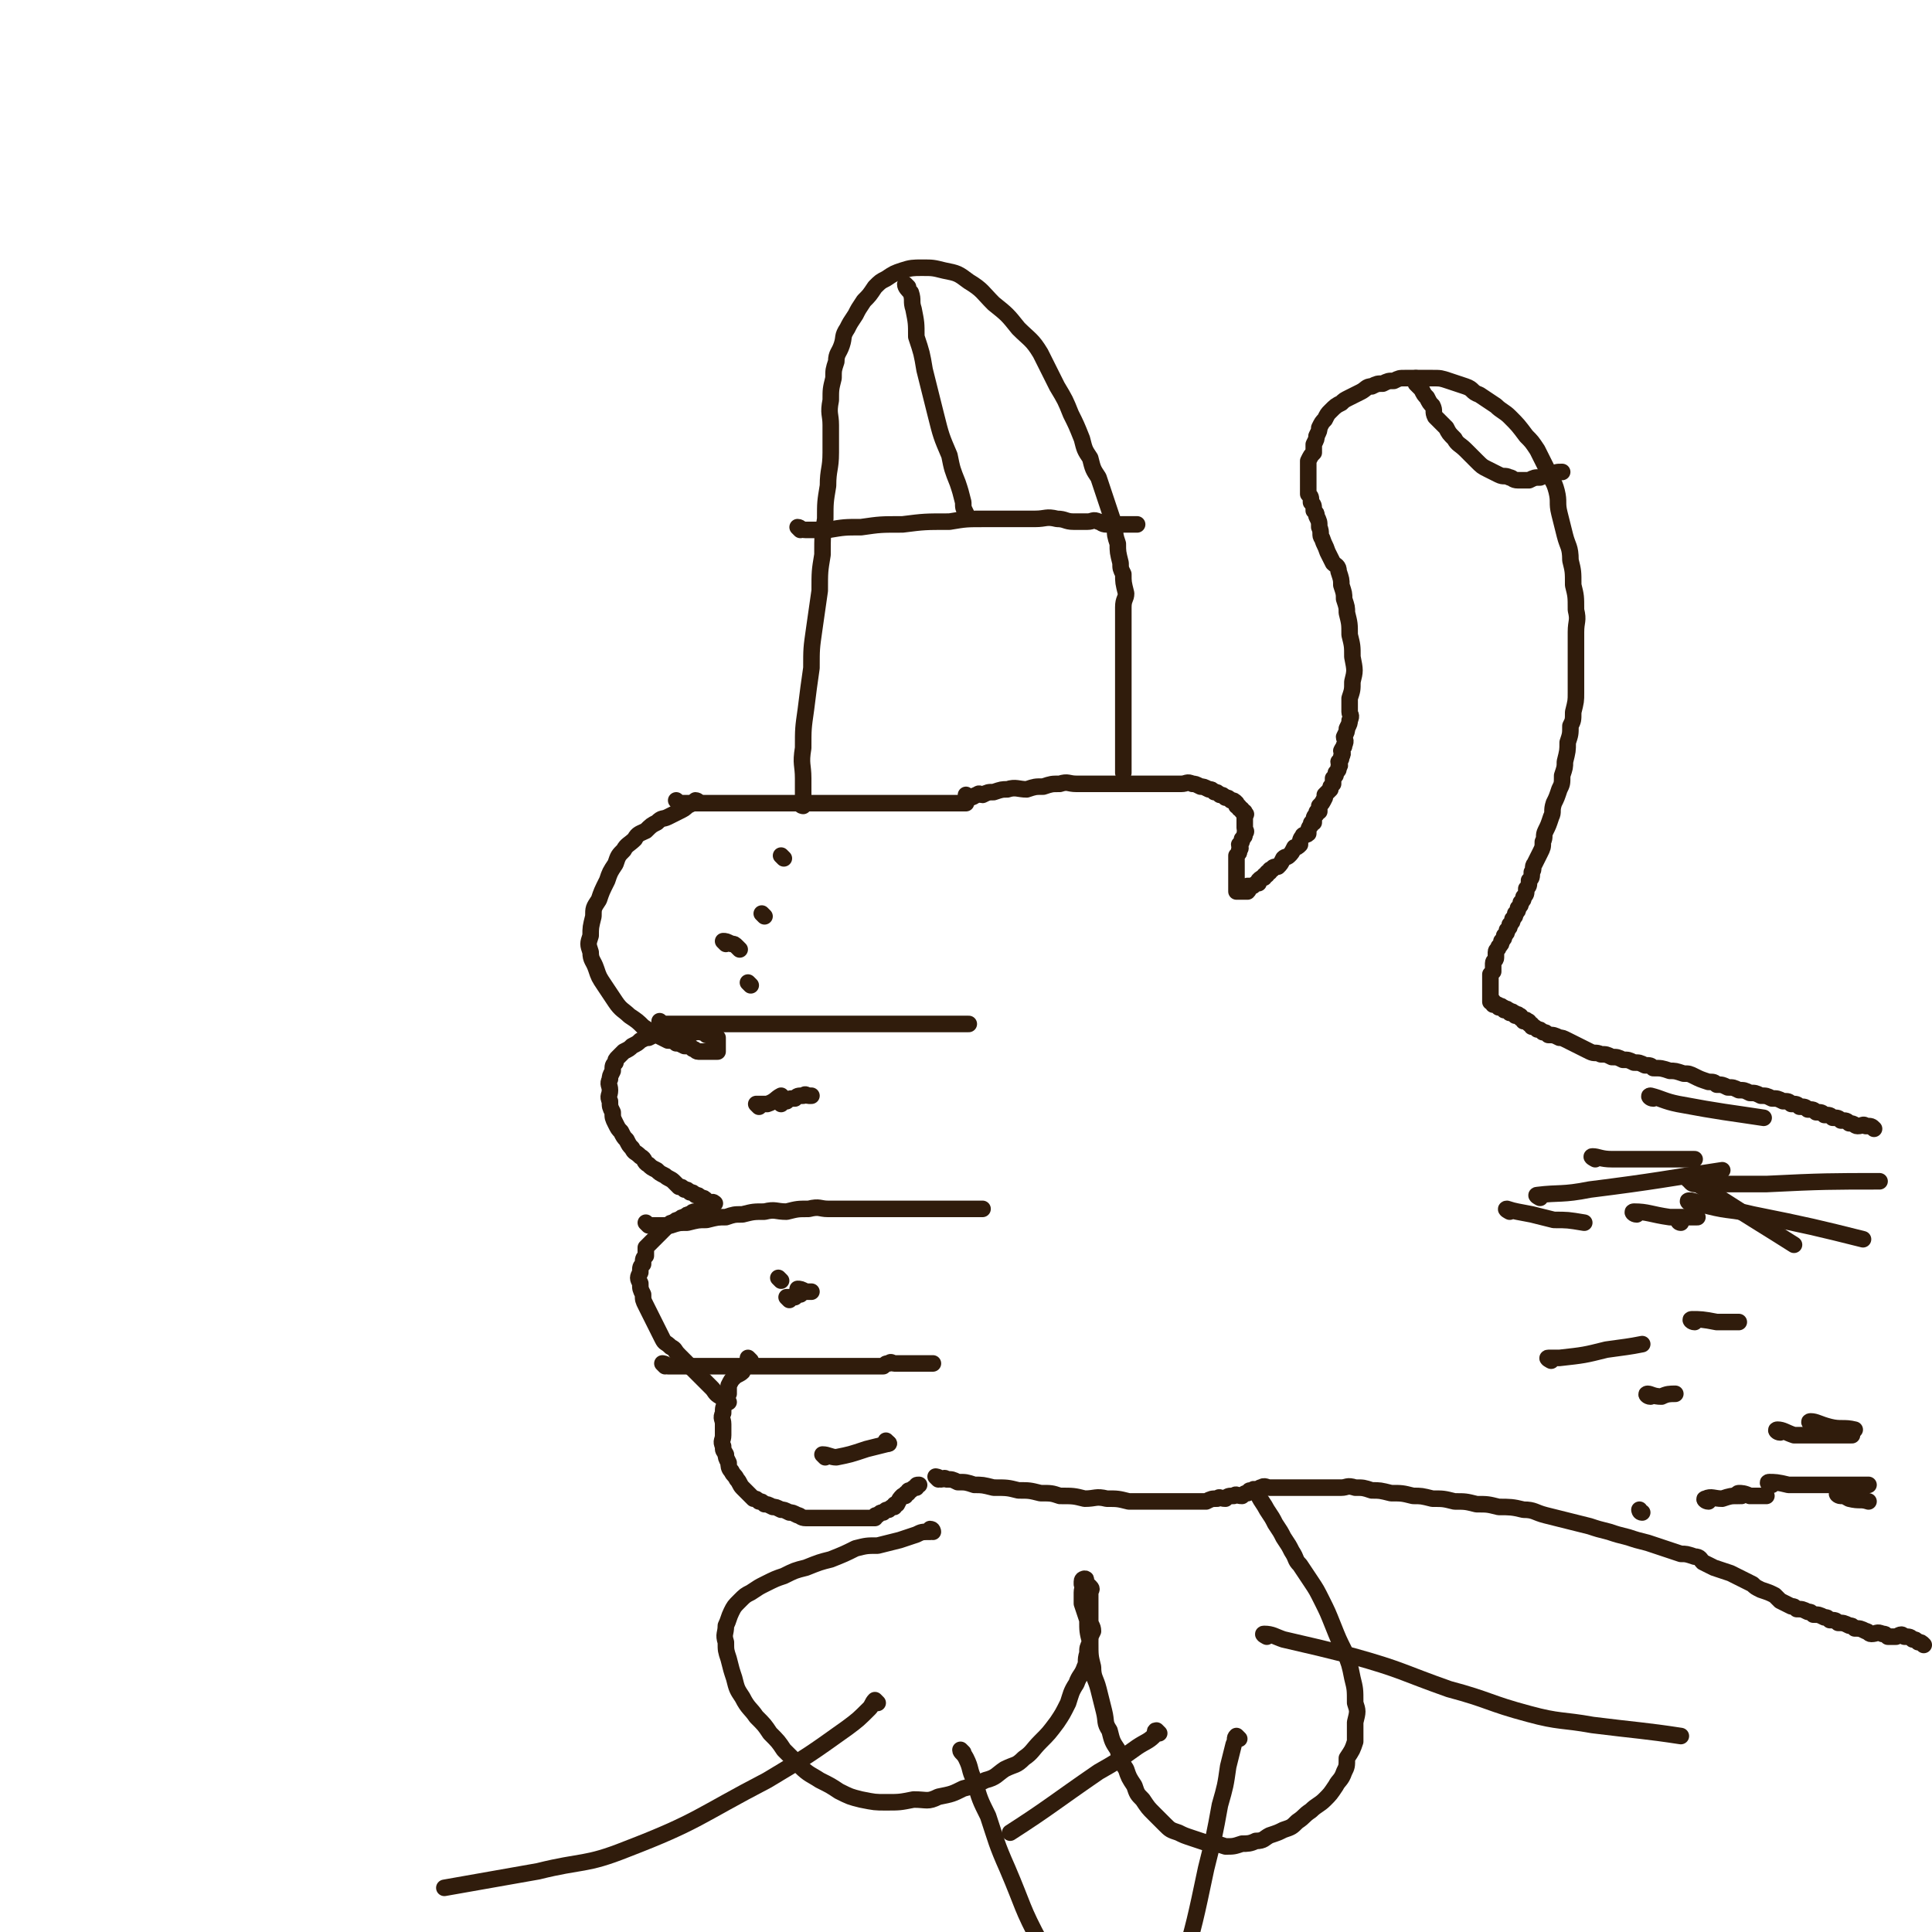 <svg viewBox='0 0 700 700' version='1.1' xmlns='http://www.w3.org/2000/svg' xmlns:xlink='http://www.w3.org/1999/xlink'><g fill='none' stroke='#301C0C' stroke-width='6' stroke-linecap='round' stroke-linejoin='round'><path d='M235,444c0,0 -1,-1 -1,-1 0,0 1,1 2,1 1,0 1,0 2,0 3,0 3,0 5,0 3,-1 3,-1 6,-1 4,-1 4,-1 7,-1 4,-1 4,-1 7,-1 3,-1 3,-1 6,-1 4,-1 4,-1 8,-1 4,-1 4,0 8,0 4,-1 4,-1 8,-1 4,-1 4,0 7,0 3,0 3,0 6,0 3,0 3,0 5,0 3,0 3,0 5,0 2,0 2,0 4,0 2,0 2,0 4,0 1,0 1,0 3,0 1,0 1,0 3,0 1,0 1,0 2,0 1,0 1,0 2,0 0,0 0,0 1,0 0,0 0,0 1,0 0,0 0,0 1,0 0,0 0,0 1,0 0,0 0,0 1,0 0,0 0,0 1,0 0,0 0,0 1,0 0,0 0,0 1,0 0,0 0,0 1,0 0,0 0,0 1,0 0,0 0,0 1,0 0,0 0,0 1,0 0,0 0,0 1,0 0,0 0,0 1,0 0,0 0,0 1,0 0,0 0,0 1,0 0,0 0,0 1,0 0,0 0,0 1,0 0,0 0,0 1,0 0,0 0,0 1,0 0,0 0,0 1,0 0,0 0,0 1,0 0,0 0,0 0,0 '/><path d='M240,371c0,0 -1,-1 -1,-1 0,0 1,1 2,1 1,0 1,0 2,0 1,0 1,0 3,0 2,0 2,0 4,0 2,0 2,0 4,0 3,0 3,0 5,0 2,0 2,0 4,0 3,0 3,0 5,0 3,0 3,0 5,0 3,0 3,0 6,0 3,0 3,0 6,0 2,0 2,0 5,0 2,0 2,0 5,0 3,0 3,0 5,0 2,0 2,0 4,0 2,0 2,0 4,0 2,0 2,0 4,0 1,0 1,0 3,0 1,0 1,0 3,0 1,0 1,0 3,0 1,0 1,0 2,0 1,0 1,0 2,0 1,0 1,0 2,0 1,0 1,0 2,0 1,0 1,0 2,0 1,0 1,0 2,0 1,0 1,0 2,0 1,0 1,0 2,0 1,0 1,0 2,0 1,0 1,0 2,0 1,0 1,0 2,0 1,0 1,0 2,0 1,0 1,0 2,0 1,0 1,0 2,0 0,0 0,0 1,0 0,0 0,0 1,0 '/><path d='M246,291c0,0 -1,-1 -1,-1 0,0 1,1 2,1 1,0 1,0 2,0 2,0 2,0 4,0 2,0 2,0 4,0 2,0 2,0 4,0 2,0 2,0 4,0 2,0 2,0 4,0 3,0 3,0 5,0 3,0 3,0 5,0 3,0 3,0 5,0 3,0 3,0 5,0 3,0 3,0 5,0 3,0 3,0 5,0 3,0 3,0 5,0 2,0 2,0 4,0 2,0 2,0 4,0 2,0 2,0 4,0 1,0 1,0 3,0 1,0 1,0 3,0 1,0 1,0 3,0 1,0 1,0 3,0 1,0 1,0 3,0 1,0 1,0 2,0 1,0 1,0 3,0 1,0 1,0 2,0 1,0 1,0 2,0 1,0 1,0 2,0 1,0 1,0 2,0 1,0 1,0 2,0 0,0 0,0 1,0 0,0 0,0 1,0 0,0 0,0 1,0 0,0 0,0 1,0 '/><path d='M241,495c0,0 -1,-1 -1,-1 0,0 1,0 2,1 1,0 1,0 2,0 1,0 1,0 3,0 2,0 2,0 3,0 2,0 2,0 3,0 2,0 2,0 3,0 2,0 2,0 3,0 2,0 2,0 3,0 2,0 2,0 3,0 2,0 2,0 3,0 2,0 2,0 3,0 2,0 2,0 3,0 2,0 2,0 3,0 2,0 2,0 3,0 2,0 2,0 3,0 2,0 2,0 3,0 2,0 2,0 3,0 2,0 2,0 3,0 1,0 1,0 2,0 1,0 1,0 2,0 1,0 1,0 2,0 1,0 1,0 2,0 1,0 1,0 2,0 1,0 1,0 2,0 1,0 1,0 3,0 1,0 1,0 2,0 1,0 1,0 3,0 1,0 1,0 2,0 1,0 1,0 2,0 1,0 1,0 2,0 1,0 1,0 2,0 1,-1 1,-1 2,-1 1,-1 1,0 2,0 1,0 1,0 2,0 0,0 0,0 1,0 0,0 0,0 1,0 0,0 0,0 1,0 0,0 0,0 1,0 0,0 0,0 1,0 0,0 0,0 1,0 0,0 0,0 1,0 0,0 0,0 1,0 0,0 0,0 1,0 0,0 0,0 1,0 0,0 0,0 1,0 0,0 0,0 1,0 '/><path d='M253,291c0,0 0,-1 -1,-1 0,0 0,1 0,1 -1,0 -1,0 -3,1 -1,1 -1,1 -3,2 -2,1 -2,1 -4,2 -2,1 -2,0 -4,2 -2,1 -2,1 -4,3 -2,1 -3,1 -4,3 -2,2 -3,2 -4,4 -2,2 -2,2 -3,5 -2,3 -2,3 -3,6 -2,4 -2,4 -3,7 -2,3 -2,3 -2,6 -1,4 -1,4 -1,7 -1,3 -1,3 0,6 0,3 1,3 2,6 1,3 1,3 3,6 2,3 2,3 4,6 2,3 3,3 5,5 3,2 3,2 5,4 3,2 3,2 5,3 2,1 2,1 4,2 1,0 2,0 3,1 1,0 1,0 3,1 2,0 2,0 3,1 1,0 1,1 2,1 1,0 1,0 2,0 0,0 0,0 1,0 0,0 0,0 1,0 0,0 0,0 1,0 0,0 0,0 1,0 0,0 0,0 1,0 0,-1 0,-1 0,-1 0,-1 0,-1 0,-1 0,-1 0,-1 0,-1 0,-1 0,-1 0,-2 0,0 0,0 0,0 -1,-1 -1,0 -2,0 -1,-1 0,-1 -1,-2 0,0 0,1 -1,1 -1,-1 -1,-1 -2,-1 -1,-1 -1,0 -2,0 -1,0 -1,0 -2,0 -1,0 -1,0 -3,0 -1,0 -1,0 -3,0 -1,0 -1,-1 -3,0 -1,0 -1,0 -3,1 -1,0 -1,0 -3,1 -1,0 -1,0 -3,1 -1,1 -1,1 -3,2 -1,1 -1,1 -3,2 -1,1 -1,1 -2,2 -1,1 -1,1 -1,2 -1,1 -1,1 -1,3 -1,2 -1,2 -1,3 -1,2 0,2 0,4 0,2 -1,2 0,4 0,2 0,2 1,4 0,2 0,2 1,4 1,2 1,2 2,3 1,2 1,2 2,3 1,2 1,2 2,3 1,2 1,1 3,3 2,1 1,2 3,3 1,1 1,1 3,2 1,1 1,1 3,2 1,1 2,1 3,2 1,1 1,1 2,2 1,0 1,0 2,1 1,0 1,0 2,1 1,0 1,0 2,1 1,0 1,0 2,1 1,0 1,0 2,1 0,0 0,0 1,1 0,0 0,0 1,0 0,0 1,0 1,0 0,0 -1,-1 -1,0 -1,0 -1,1 -1,1 -1,0 -1,-1 -2,0 0,0 0,0 0,1 -1,1 -1,0 -3,1 -1,0 -1,0 -2,1 -1,0 -1,0 -2,1 -1,0 -1,0 -2,1 -1,0 -1,0 -2,1 -1,0 -1,0 -2,1 -1,1 -1,1 -2,2 -1,1 -1,1 -2,2 -1,1 -1,1 -2,2 -1,1 -1,1 -2,2 0,1 0,1 0,3 -1,1 -1,1 -1,3 -1,1 -1,1 -1,3 -1,2 -1,2 0,4 0,2 0,2 1,4 0,2 0,2 1,4 1,2 1,2 2,4 1,2 1,2 2,4 1,2 1,2 2,4 1,2 1,1 3,3 2,1 1,1 3,3 1,1 1,1 3,3 1,1 1,1 3,3 1,1 1,1 3,3 1,1 1,1 3,3 1,1 1,2 3,3 1,1 2,1 3,2 '/><path d='M272,493c0,0 -1,-1 -1,-1 0,0 0,1 0,2 -1,0 -1,0 -1,1 -1,1 -1,1 -1,2 -1,1 -2,1 -3,2 -1,1 -1,1 -2,3 0,1 0,2 0,3 -1,2 -1,2 -1,3 -1,2 -1,2 -1,4 -1,2 0,2 0,4 0,2 0,2 0,4 0,2 -1,2 0,4 0,2 0,1 1,3 0,1 0,1 1,3 0,1 0,2 1,3 1,2 1,1 2,3 1,1 1,2 2,3 1,1 1,1 2,2 1,1 1,1 2,2 1,0 1,0 2,1 1,0 1,0 2,1 1,0 1,0 3,1 1,0 1,0 3,1 1,0 1,0 3,1 1,0 1,0 3,1 1,0 1,1 3,1 1,0 1,0 3,0 1,0 1,0 3,0 1,0 1,0 3,0 1,0 1,0 2,0 1,0 1,0 2,0 1,0 1,0 2,0 1,0 1,0 2,0 1,0 1,0 2,0 1,0 1,0 2,0 0,0 0,0 1,0 0,0 0,0 1,0 1,0 1,0 2,0 0,-1 0,-1 1,-1 1,-1 1,-1 2,-1 1,-1 1,-1 2,-1 1,-1 1,-1 2,-1 0,-1 0,-1 1,-1 1,-2 1,-2 2,-3 0,0 0,0 1,0 0,-1 0,-1 1,-1 0,-1 0,-1 1,-1 1,-1 1,-1 2,-1 0,-1 0,-1 1,-1 '/><path d='M351,289c0,0 -1,-1 -1,-1 0,0 1,1 1,1 2,0 2,-1 3,-1 1,-1 1,0 2,0 2,-1 2,-1 4,-1 3,-1 3,-1 5,-1 3,-1 4,0 7,0 3,-1 3,-1 6,-1 3,-1 3,-1 6,-1 3,-1 3,0 6,0 3,0 3,0 5,0 3,0 3,0 5,0 3,0 3,0 5,0 3,0 3,0 5,0 3,0 3,0 5,0 3,0 3,0 5,0 2,0 2,0 4,0 2,0 2,0 4,0 2,0 2,-1 4,0 1,0 1,0 3,1 1,0 1,0 3,1 1,0 1,0 2,1 1,0 1,0 2,1 1,0 1,0 2,1 1,0 1,0 2,1 1,0 1,0 2,1 0,0 0,0 0,1 1,0 1,0 1,1 1,0 1,0 1,1 1,0 1,0 1,1 1,0 0,0 0,1 0,1 0,1 0,2 0,1 0,1 0,2 0,1 1,1 0,2 0,1 0,1 -1,2 0,1 0,1 -1,2 0,1 1,1 0,2 0,1 0,1 -1,2 0,1 0,1 0,2 0,1 0,1 0,2 0,1 0,1 0,2 0,0 0,0 0,1 0,0 0,0 0,1 0,0 0,0 0,1 0,0 0,0 0,1 0,0 0,0 0,1 0,0 0,0 0,1 0,0 0,0 0,1 1,0 1,0 1,0 1,0 1,0 1,0 1,0 1,0 1,0 1,0 1,0 1,0 1,-1 0,-1 0,-2 1,0 1,0 2,0 0,0 0,0 0,0 1,-1 1,-1 2,-1 0,-1 0,-1 0,-1 1,-1 1,-1 2,-1 0,-1 0,-1 1,-1 0,-1 0,-1 1,-1 0,-1 0,-1 1,-1 0,-1 1,-1 2,-1 1,-1 1,-1 2,-3 1,-1 1,0 2,-1 1,-1 1,-1 2,-3 1,0 1,0 2,-1 0,-1 0,-2 1,-3 0,-1 1,0 2,-1 0,-1 0,-2 1,-3 0,-1 0,-1 1,-1 0,-2 0,-2 1,-3 0,-1 0,-1 1,-1 0,-1 0,-1 0,-2 1,-1 1,-1 2,-3 0,0 0,0 0,-1 1,-1 1,-1 2,-2 0,-1 0,-1 1,-2 0,-1 0,-1 0,-2 1,-1 1,-1 1,-2 1,-1 1,-1 1,-2 1,-1 0,-1 0,-2 1,-1 1,-1 1,-2 1,-1 0,-2 0,-2 1,-2 1,-1 1,-2 1,-2 0,-2 0,-3 1,-2 1,-2 1,-3 1,-2 1,-2 1,-3 1,-2 0,-2 0,-3 0,-2 0,-3 0,-5 1,-3 1,-3 1,-6 1,-4 1,-4 0,-9 0,-4 0,-4 -1,-8 0,-4 0,-4 -1,-8 0,-2 0,-2 -1,-5 0,-2 0,-2 -1,-5 0,-2 0,-2 -1,-5 0,-2 -1,-2 -2,-3 -1,-2 -1,-2 -2,-4 -1,-3 -1,-2 -2,-5 -1,-1 0,-2 -1,-4 0,-2 0,-2 -1,-4 0,-1 0,-1 -1,-2 0,-2 0,-2 -1,-3 0,-2 0,-2 -1,-3 0,-2 0,-2 0,-3 0,-2 0,-2 0,-3 0,-2 0,-2 0,-3 0,-2 0,-2 0,-3 1,-2 1,-2 2,-3 0,-2 0,-2 0,-3 1,-2 1,-2 1,-3 1,-2 1,-2 1,-3 1,-2 1,-2 2,-3 1,-2 1,-2 2,-3 2,-2 2,-2 4,-3 1,-1 1,-1 3,-2 2,-1 2,-1 4,-2 2,-1 2,-2 4,-2 2,-1 2,-1 4,-1 2,-1 2,-1 4,-1 2,-1 2,-1 4,-1 2,0 2,0 5,0 2,0 2,0 5,0 3,0 3,0 6,1 3,1 3,1 6,2 3,1 2,2 5,3 3,2 3,2 6,4 2,2 3,2 5,4 3,3 3,3 6,7 2,2 2,2 4,5 2,4 2,4 4,8 1,3 2,3 3,7 1,4 0,4 1,8 1,4 1,4 2,8 1,4 2,4 2,9 1,4 1,4 1,9 1,4 1,4 1,9 1,4 0,4 0,8 0,4 0,4 0,8 0,3 0,3 0,7 0,3 0,3 0,7 0,3 0,3 -1,7 0,3 0,3 -1,5 0,3 0,3 -1,6 0,3 0,3 -1,7 0,2 0,2 -1,5 0,3 0,3 -1,5 -1,3 -1,3 -2,5 -1,3 0,3 -1,5 -1,3 -1,3 -2,5 -1,2 0,2 -1,4 0,2 0,2 -1,4 -1,2 -1,2 -2,4 -1,1 0,2 -1,3 0,2 0,2 -1,3 0,2 0,2 -1,3 0,2 0,2 -1,3 0,1 0,1 -1,2 0,1 0,1 -1,2 0,1 0,1 -1,2 0,1 0,1 -1,2 0,1 0,1 -1,2 0,1 0,1 -1,2 0,1 0,1 -1,2 0,1 0,1 -1,2 0,1 0,1 -1,2 0,1 -1,1 -1,2 0,1 0,1 0,2 0,1 -1,1 -1,2 0,1 0,1 0,2 0,0 0,0 0,1 0,0 0,0 -1,1 0,0 0,0 0,1 0,0 0,0 0,1 0,0 0,0 0,1 0,0 0,0 0,1 0,0 0,0 0,1 0,0 0,0 0,1 0,0 0,0 0,1 0,0 0,0 0,1 0,0 0,0 0,1 0,0 0,0 0,1 0,0 1,-1 1,0 0,0 0,0 0,1 0,0 1,-1 1,0 1,0 1,0 1,1 1,0 1,-1 1,0 1,0 1,0 1,1 1,0 1,-1 1,0 1,0 1,0 1,1 1,0 1,-1 1,0 1,0 1,0 1,1 1,0 1,-1 1,0 1,0 1,0 1,1 1,0 1,0 1,1 1,0 1,-1 1,0 1,0 1,0 1,1 1,0 1,0 1,1 1,0 1,0 2,1 1,0 1,0 2,1 1,0 1,0 2,1 2,0 2,0 4,1 1,0 1,0 3,1 2,1 2,1 4,2 2,1 2,1 4,2 2,1 2,0 4,1 2,0 2,0 4,1 2,0 2,0 4,1 2,0 2,0 4,1 2,0 2,0 4,1 2,0 2,0 3,1 3,0 3,0 6,1 2,0 2,0 5,1 2,0 2,0 4,1 2,1 2,1 5,2 2,0 2,0 3,1 2,0 2,0 4,1 2,0 2,0 4,1 2,0 2,0 4,1 2,0 2,0 4,1 2,0 2,0 4,1 2,0 2,0 4,1 2,0 2,0 3,1 2,0 2,0 3,1 2,0 2,0 3,1 2,0 2,0 3,1 2,0 2,0 3,1 2,0 2,0 3,1 2,0 2,0 3,1 2,0 2,0 3,1 2,0 2,1 3,1 2,0 2,-1 3,0 2,0 2,0 3,1 '/><path d='M340,536c0,0 -1,-1 -1,-1 0,0 1,0 2,1 1,0 1,-1 2,0 2,0 2,0 4,1 3,0 3,0 6,1 3,0 3,0 7,1 5,0 5,0 9,1 4,0 4,0 8,1 4,0 4,0 7,1 5,0 5,0 9,1 4,0 4,-1 8,0 4,0 4,0 8,1 4,0 4,0 7,0 3,0 3,0 6,0 3,0 3,0 6,0 2,0 2,0 5,0 2,0 2,0 4,0 2,-1 2,-1 4,-1 1,-1 1,0 3,0 1,-1 1,-1 3,-1 1,-1 1,0 3,0 1,-1 1,-1 2,-1 1,-1 0,-1 2,-1 0,-1 1,0 2,0 1,-1 0,-1 1,-1 1,-1 2,0 3,0 1,0 1,0 1,0 2,0 2,0 3,0 1,0 1,0 3,0 1,0 1,0 3,0 1,0 1,0 3,0 2,0 2,0 4,0 2,0 2,0 4,0 2,0 2,0 5,0 2,0 2,-1 5,0 3,0 3,0 6,1 3,0 3,0 7,1 4,0 4,0 8,1 3,0 3,0 7,1 4,0 4,0 8,1 4,0 4,0 8,1 4,0 4,0 8,1 4,0 5,0 9,1 4,0 4,1 8,2 4,1 4,1 8,2 4,1 4,1 8,2 3,1 3,1 7,2 3,1 3,1 7,2 3,1 3,1 7,2 3,1 3,1 6,2 3,1 3,1 6,2 2,0 2,0 5,1 2,0 2,1 3,2 2,1 2,1 4,2 3,1 3,1 6,2 2,1 2,1 4,2 2,1 2,1 4,2 1,1 1,1 3,2 3,1 3,1 5,2 1,1 1,1 2,2 2,1 2,1 4,2 1,0 1,0 2,1 2,0 2,0 4,1 1,0 1,0 2,1 2,0 2,0 4,1 1,0 1,0 2,1 2,0 2,0 3,1 2,0 2,0 4,1 1,0 1,0 2,1 2,0 2,0 4,1 1,0 1,1 2,1 2,0 2,-1 4,0 1,0 1,0 2,1 2,0 2,0 3,0 2,-1 2,-1 3,0 2,0 2,0 3,1 1,0 1,0 2,1 1,0 1,0 2,1 '/><path d='M514,138c0,0 -1,-1 -1,-1 0,0 0,1 0,2 1,1 1,1 2,2 1,2 1,2 2,3 1,2 1,2 2,3 1,2 0,2 1,4 2,2 2,2 4,4 1,2 1,2 3,4 1,2 2,2 4,4 2,2 2,2 4,4 2,2 2,2 4,3 2,1 2,1 4,2 2,1 2,0 4,1 1,0 1,1 3,1 2,0 2,0 4,0 2,-1 2,-1 4,-1 2,-1 2,-1 4,-1 2,-1 2,-1 4,-1 '/><path d='M547,439c0,0 -2,-1 -1,-1 3,1 4,1 9,2 4,1 4,1 8,2 5,0 5,0 11,1 '/><path d='M562,493c0,0 -2,-1 -1,-1 1,0 2,0 4,0 9,-1 9,-1 17,-3 7,-1 8,-1 13,-2 '/><path d='M598,506c-1,0 -2,-1 -1,-1 1,0 2,1 5,1 2,-1 3,-1 5,-1 '/><path d='M595,548c-1,0 -1,-1 -1,-1 '/><path d='M619,544c-1,0 -2,-1 -1,-1 2,-1 3,0 6,0 3,-1 3,-1 6,-1 '/><path d='M631,542c-1,0 -2,-1 -1,-1 1,0 2,0 4,1 3,0 4,0 6,0 '/><path d='M614,479c-1,0 -2,-1 -1,-1 3,0 4,0 9,1 4,0 4,0 8,0 '/><path d='M613,428c-1,0 -2,-1 -1,-1 3,0 4,2 8,2 10,0 10,0 20,0 20,-1 24,-1 41,-1 '/><path d='M599,398c-1,0 -2,-1 -1,-1 4,1 5,2 10,3 16,3 18,3 31,5 '/><path d='M614,429c-1,0 -2,-1 -1,-1 4,2 5,3 10,6 14,9 16,10 27,17 '/><path d='M645,519c-1,0 -2,-1 -1,-1 2,0 3,1 6,2 5,0 5,0 11,0 5,0 6,0 10,0 '/><path d='M657,516c-1,0 -2,-1 -1,-1 2,0 3,1 7,2 4,1 5,0 9,1 '/><path d='M667,542c-1,0 -2,-1 -1,-1 1,0 2,1 4,2 4,1 4,0 7,1 '/><path d='M642,538c-1,0 -2,-1 -1,-1 2,0 3,0 7,1 8,0 8,0 16,0 6,0 8,0 13,0 '/><path d='M613,436c-1,0 -2,-1 -1,-1 2,0 3,1 7,2 8,2 8,1 16,3 20,4 24,5 40,9 '/><path d='M593,440c-1,0 -2,-1 -1,-1 5,0 6,1 13,2 5,0 6,0 10,0 '/><path d='M558,434c0,0 -2,-1 -1,-1 8,-1 9,0 19,-2 24,-3 28,-4 48,-7 '/><path d='M578,420c0,0 -2,-1 -1,-1 2,0 3,1 7,1 8,0 8,0 16,0 7,0 9,0 14,0 '/><path d='M609,443c-1,0 -1,-1 -1,-1 '/><path d='M263,342c0,0 -1,-1 -1,-1 1,0 1,0 3,1 1,0 1,0 2,1 0,0 0,0 1,1 '/><path d='M272,357c0,0 -1,-1 -1,-1 '/><path d='M277,332c0,0 -1,-1 -1,-1 '/><path d='M284,311c0,0 -1,-1 -1,-1 '/><path d='M283,400c0,0 -1,-1 -1,-1 1,0 1,0 3,0 1,-1 1,-1 3,-1 1,-1 1,-1 3,-1 1,-1 1,0 2,0 0,0 0,0 1,0 0,0 0,0 0,0 '/><path d='M275,401c0,0 -1,-1 -1,-1 1,0 2,0 4,0 3,-1 3,-2 5,-3 '/><path d='M286,471c0,0 -1,-1 -1,-1 1,0 1,0 3,0 1,-1 1,-1 2,-1 '/><path d='M290,468c0,0 -1,-1 -1,-1 1,0 1,0 3,1 1,0 1,0 2,0 '/><path d='M283,464c0,0 -1,-1 -1,-1 '/><path d='M299,528c0,0 -1,-1 -1,-1 2,0 3,1 5,1 5,-1 5,-1 11,-3 4,-1 4,-1 8,-2 '/><path d='M322,523c0,0 -1,-1 -1,-1 '/><path d='M291,292c0,0 -1,0 -1,-1 0,0 1,-1 1,-1 0,-4 0,-4 0,-8 0,-5 -1,-5 0,-11 0,-7 0,-7 1,-14 1,-8 1,-8 2,-15 0,-7 0,-7 1,-14 1,-7 1,-7 2,-14 0,-7 0,-7 1,-13 0,-7 0,-7 1,-13 0,-6 0,-6 1,-12 0,-6 1,-6 1,-12 0,-5 0,-5 0,-10 0,-4 -1,-4 0,-9 0,-4 0,-4 1,-8 0,-3 0,-3 1,-6 0,-3 1,-3 2,-6 1,-3 0,-3 2,-6 1,-2 1,-2 3,-5 1,-2 1,-2 3,-5 2,-2 2,-2 4,-5 2,-2 2,-2 4,-3 3,-2 3,-2 6,-3 3,-1 4,-1 7,-1 4,0 4,0 8,1 5,1 5,1 9,4 5,3 5,4 9,8 5,4 5,4 9,9 4,4 5,4 8,9 3,6 3,6 6,12 3,5 3,5 5,10 2,4 2,4 4,9 1,4 1,4 3,7 1,4 1,4 3,7 1,3 1,3 2,6 1,3 1,3 2,6 1,3 1,3 2,6 0,3 0,3 1,6 0,3 0,3 1,7 0,2 0,2 1,4 0,3 0,3 1,7 0,2 -1,2 -1,5 0,3 0,3 0,6 0,3 0,3 0,5 0,3 0,3 0,5 0,3 0,3 0,6 0,2 0,2 0,4 0,3 0,3 0,6 0,1 0,1 0,3 0,2 0,2 0,4 0,2 0,2 0,4 0,2 0,2 0,4 0,2 0,2 0,4 0,2 0,2 0,3 0,2 0,2 0,3 0,2 0,2 0,3 '/><path d='M338,555c0,0 0,-1 -1,-1 0,0 0,0 0,1 -3,0 -3,0 -5,1 -3,1 -3,1 -6,2 -4,1 -4,1 -8,2 -4,0 -4,0 -8,1 -4,2 -4,2 -9,4 -4,1 -4,1 -9,3 -4,1 -4,1 -8,3 -3,1 -3,1 -7,3 -2,1 -2,1 -5,3 -2,1 -2,1 -4,3 -2,2 -2,2 -3,4 -1,2 -1,3 -2,5 0,3 -1,3 0,6 0,3 0,3 1,6 1,4 1,4 2,7 1,4 1,4 3,7 2,4 3,4 5,7 3,3 3,3 5,6 3,3 3,3 5,6 3,3 3,3 6,6 3,3 4,3 7,5 4,2 4,2 7,4 4,2 4,2 8,3 5,1 5,1 9,1 5,0 5,0 10,-1 5,0 5,1 9,-1 5,-1 5,-1 9,-3 4,-1 4,-1 8,-3 4,-1 4,-2 7,-4 4,-2 4,-1 7,-4 3,-2 3,-3 6,-6 3,-3 3,-3 6,-7 2,-3 2,-3 4,-7 1,-3 1,-4 3,-7 1,-3 2,-3 3,-6 1,-2 0,-2 1,-5 0,-2 0,-2 1,-4 0,-2 0,-2 1,-4 0,-2 -1,-2 -1,-4 0,-1 0,-1 0,-3 0,-1 0,-1 0,-3 0,-1 0,-1 0,-2 0,-1 0,-1 0,-2 0,-1 1,-1 0,-2 0,0 0,0 -1,-1 -1,0 -1,0 -1,-1 0,0 1,-1 0,-1 0,0 -1,0 -1,1 0,0 0,0 0,1 1,1 0,1 0,3 0,2 0,2 0,4 1,3 1,3 2,6 0,4 0,4 1,8 0,5 0,5 1,9 0,4 1,4 2,8 1,4 1,4 2,8 1,4 0,4 2,7 1,4 1,4 3,7 1,4 1,4 3,7 1,3 1,3 3,6 1,3 1,3 3,5 2,3 2,3 4,5 2,2 2,2 4,4 2,2 2,2 5,3 2,1 2,1 5,2 3,1 3,1 6,2 3,0 3,0 6,1 3,0 3,0 6,-1 2,0 3,0 5,-1 3,0 3,-1 5,-2 3,-1 3,-1 5,-2 3,-1 3,-1 5,-3 3,-2 2,-2 5,-4 2,-2 3,-2 5,-4 2,-2 2,-2 4,-5 1,-2 2,-2 3,-5 1,-2 1,-2 1,-5 2,-3 2,-3 3,-6 0,-4 0,-4 0,-7 1,-4 1,-4 0,-7 0,-5 0,-5 -1,-9 -1,-5 -1,-5 -3,-10 -2,-4 -2,-4 -4,-9 -2,-5 -2,-5 -4,-9 -2,-4 -2,-4 -4,-7 -2,-3 -2,-3 -4,-6 -2,-2 -1,-2 -3,-5 -1,-2 -1,-2 -3,-5 -1,-2 -1,-2 -3,-5 -1,-2 -1,-2 -3,-5 -1,-2 -2,-3 -3,-5 '/><path d='M290,192c0,0 -1,-1 -1,-1 1,0 1,1 3,1 4,0 4,0 8,0 6,-1 6,-1 12,-1 7,-1 7,-1 15,-1 8,-1 8,-1 17,-1 6,-1 6,-1 13,-1 5,0 5,0 11,0 3,0 3,0 7,0 4,0 4,-1 8,0 3,0 3,1 6,1 3,0 3,0 5,0 2,0 2,-1 4,0 1,0 1,1 3,1 1,0 1,0 2,0 1,0 1,0 2,0 0,0 0,0 0,0 1,0 1,0 1,0 1,0 1,0 1,0 1,0 1,0 1,0 1,0 1,0 1,0 1,0 1,0 1,0 1,0 1,0 2,0 '/><path d='M329,104c0,0 -1,-1 -1,-1 0,1 1,2 2,3 1,3 0,3 1,6 1,5 1,5 1,10 2,6 2,6 3,12 2,8 2,8 4,16 2,8 2,8 5,15 1,5 1,5 3,10 1,3 1,3 2,7 0,2 0,2 1,4 '/><path d='M318,617c0,0 -1,-1 -1,-1 -1,1 -1,2 -2,3 -4,4 -4,4 -8,7 -14,10 -14,10 -29,19 -25,13 -25,15 -51,25 -15,6 -16,4 -32,8 -17,3 -17,3 -34,6 '/><path d='M349,635c0,0 -1,-1 -1,-1 0,1 1,1 2,3 2,4 1,4 3,8 2,7 2,7 5,13 3,9 3,10 7,19 6,14 5,14 12,27 10,20 11,20 22,39 '/><path d='M459,593c0,0 -2,-1 -1,-1 3,0 4,1 7,2 13,3 13,3 25,6 18,5 18,6 35,12 15,4 14,5 29,9 11,3 12,2 23,4 16,2 19,2 32,4 '/><path d='M449,630c0,0 -1,-1 -1,-1 -1,1 0,1 -1,3 -1,4 -1,4 -2,8 -1,7 -1,7 -3,14 -2,11 -2,11 -5,23 -4,19 -4,19 -9,37 '/><path d='M420,628c0,0 -1,-1 -1,-1 -1,0 0,1 -1,2 -2,2 -3,2 -6,4 -7,5 -7,5 -14,9 -16,11 -18,13 -32,22 '/></g>
</svg>